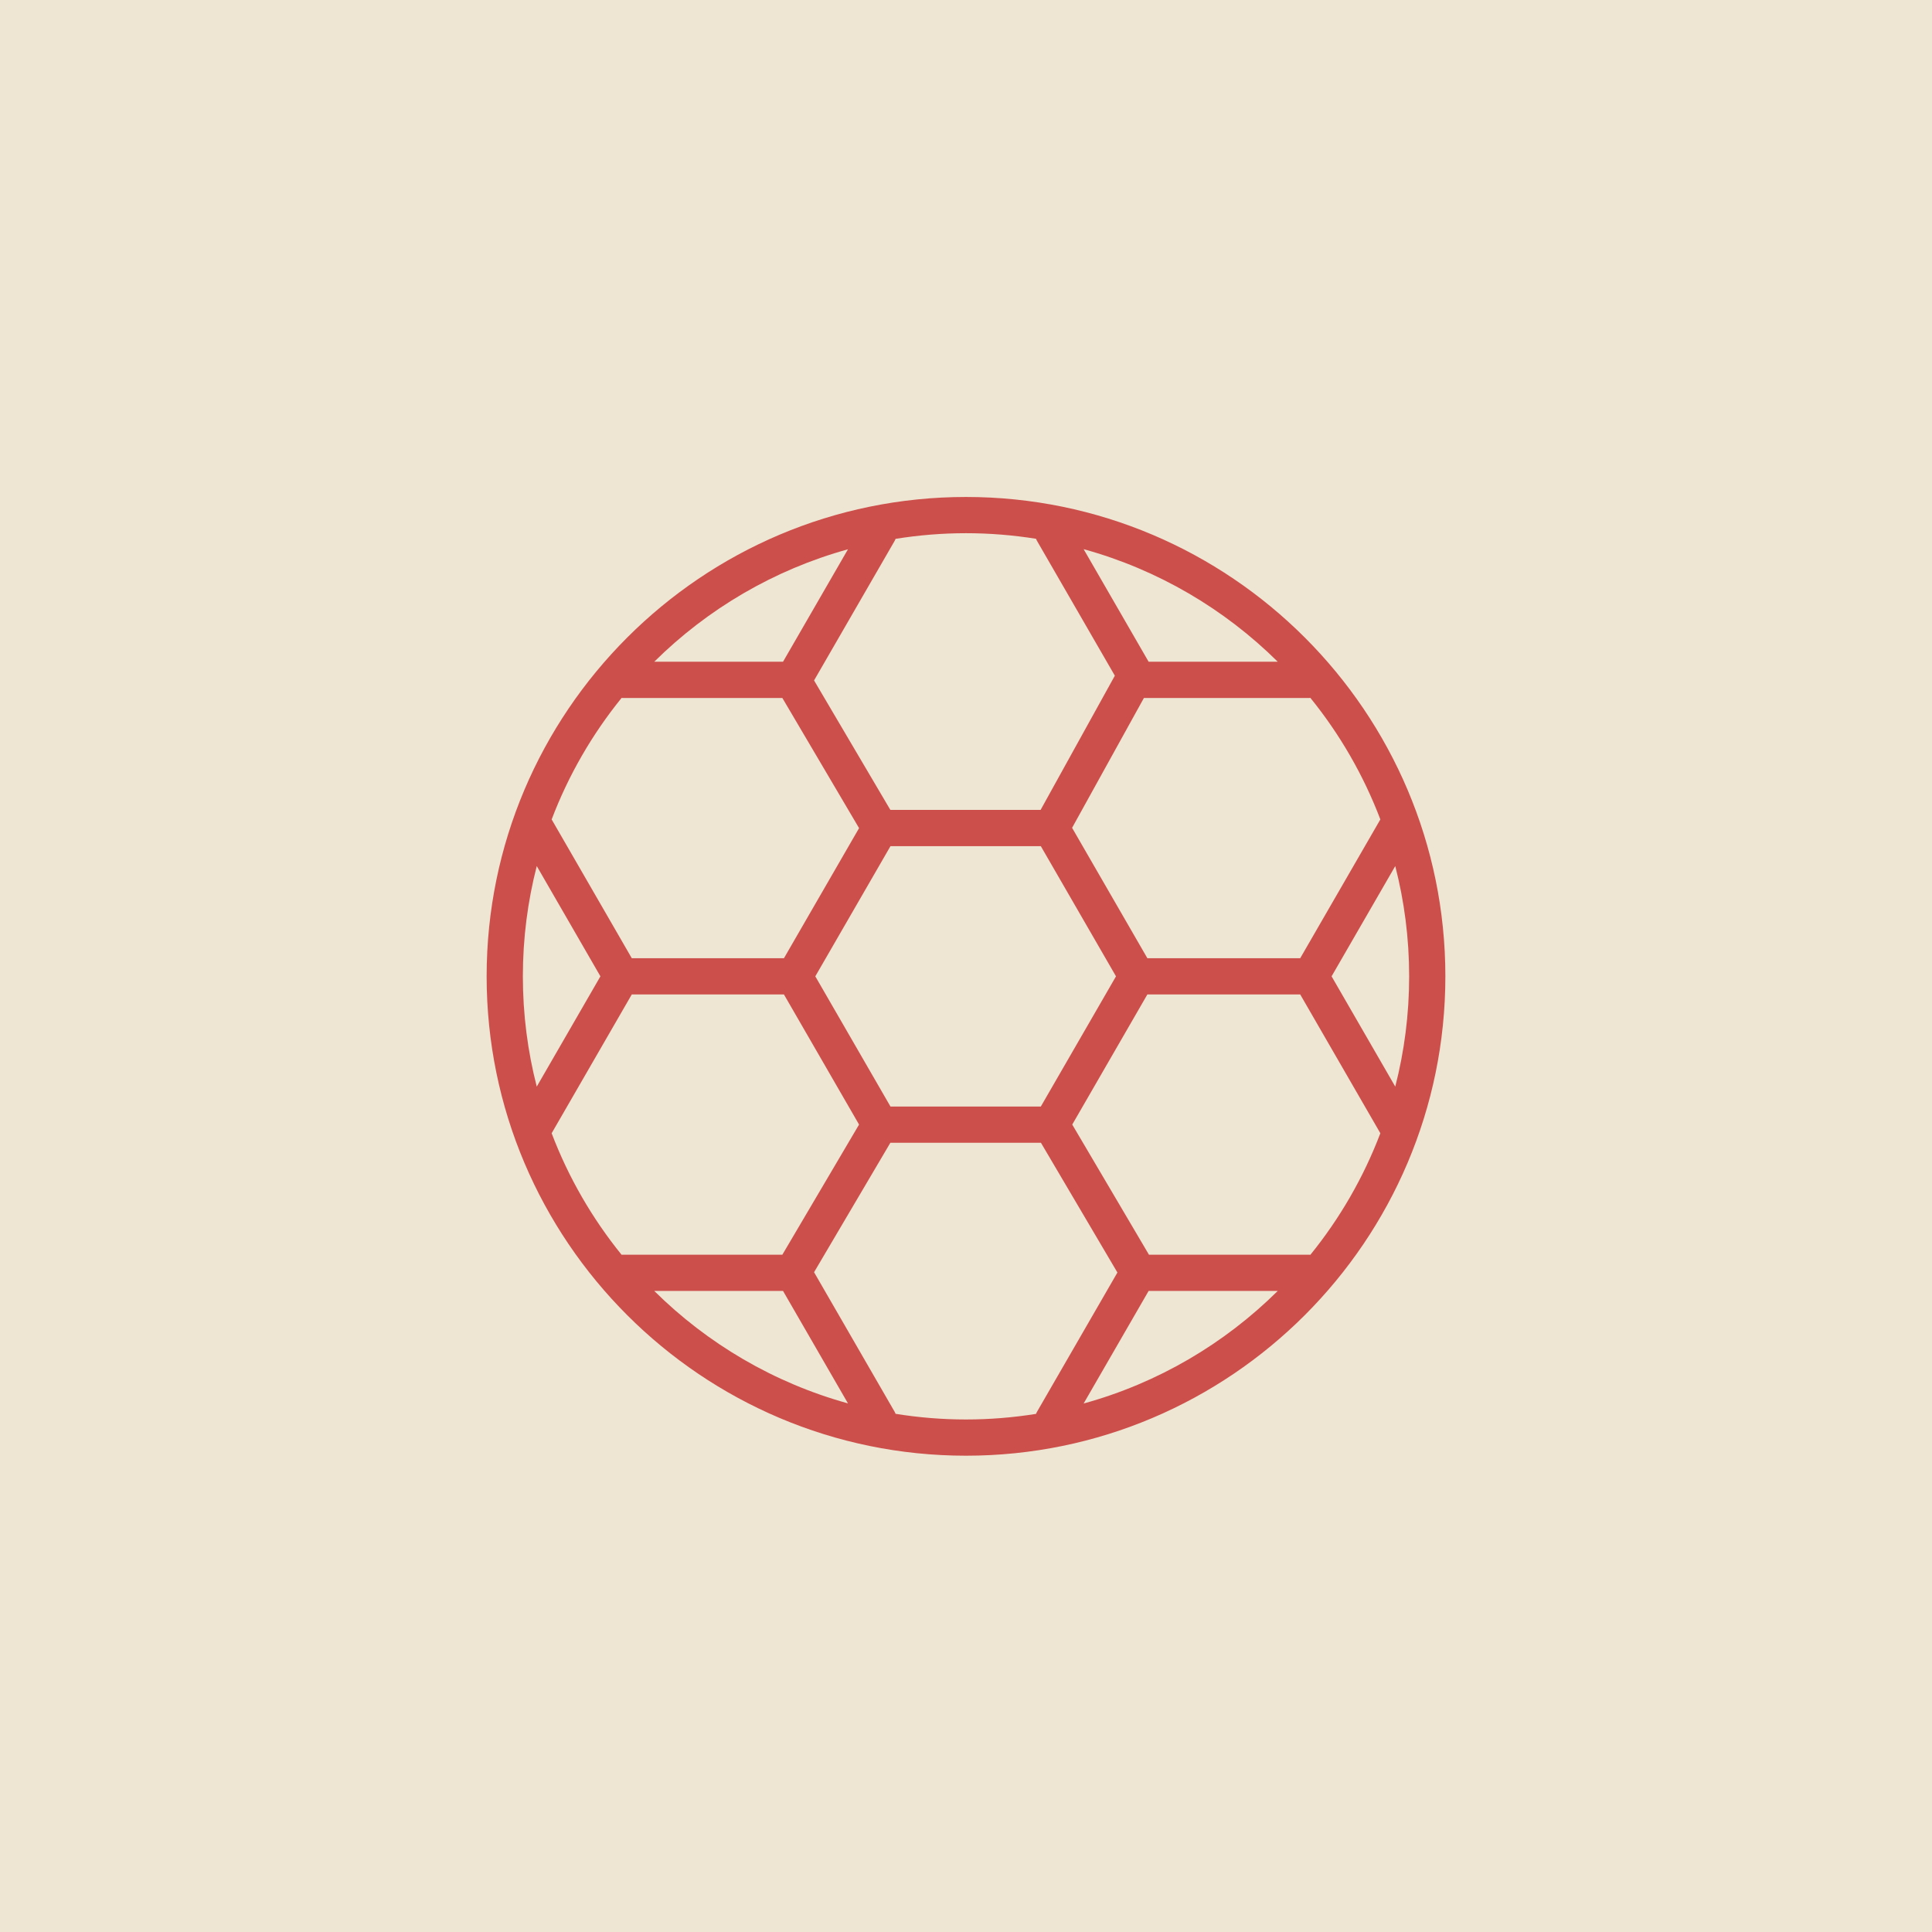 <?xml version="1.0" encoding="UTF-8"?> <svg xmlns="http://www.w3.org/2000/svg" width="160" height="160" viewBox="0 0 160 160" fill="none"><rect width="160" height="160" fill="#EEE5D3"></rect><path d="M80 41.157C58.11 41.157 40.301 58.966 40.301 80.856C40.301 102.746 58.11 120.555 80 120.555C101.89 120.555 119.699 102.746 119.699 80.856C119.699 58.966 101.89 41.157 80 41.157ZM108.52 103.917C108.493 103.916 108.467 103.909 108.44 103.909H95.151L88.799 93.131L95.02 82.356H107.678L114.315 93.851C112.919 97.523 110.952 100.914 108.52 103.917ZM95.124 106.909H105.818C101.407 111.28 95.895 114.537 89.741 116.233L95.124 106.909ZM64.847 106.909L70.225 116.223C64.085 114.524 58.584 111.272 54.182 106.909H64.847ZM64.791 103.909H51.531C51.513 103.909 51.496 103.914 51.477 103.914C49.046 100.912 47.08 97.522 45.685 93.851L52.321 82.356H64.922L71.143 93.131L64.791 103.909ZM43.301 80.856C43.301 77.705 43.701 74.645 44.452 71.724L49.724 80.856L44.452 89.988C43.701 87.067 43.301 84.007 43.301 80.856ZM51.478 57.798C51.496 57.799 51.513 57.803 51.531 57.803H64.791L71.144 68.582L64.923 79.356H52.322L45.686 67.862C47.08 64.19 49.046 60.799 51.478 57.798ZM64.847 54.803H54.182C58.585 50.44 64.085 47.188 70.225 45.489L64.847 54.803ZM73.746 91.639L67.52 80.856L73.746 70.074H86.196L92.422 80.856L86.196 91.639H73.746ZM95.124 54.803L89.741 45.479C95.895 47.176 101.407 50.432 105.818 54.803H95.124ZM94.734 57.803H108.44C108.467 57.803 108.493 57.796 108.52 57.795C110.952 60.797 112.919 64.189 114.315 67.861L107.678 79.355H95.02L88.786 68.557L94.734 57.803ZM110.276 80.856L115.549 71.724C116.3 74.645 116.7 77.704 116.7 80.856C116.7 84.008 116.3 87.067 115.549 89.988L110.276 80.856ZM85.799 44.62C85.821 44.671 85.839 44.722 85.867 44.771L92.326 55.958L86.178 67.074H73.737L67.417 56.351L74.103 44.771C74.13 44.724 74.147 44.674 74.169 44.625C76.069 44.32 78.015 44.157 79.999 44.157C81.973 44.157 83.909 44.318 85.799 44.62ZM74.169 117.087C74.147 117.038 74.131 116.989 74.103 116.941L67.417 105.36L73.737 94.638H86.205L92.539 105.385L85.867 116.941C85.839 116.99 85.821 117.042 85.799 117.092C83.909 117.393 81.973 117.555 79.999 117.555C78.015 117.555 76.069 117.391 74.169 117.087Z" fill="#CD4F4B"></path></svg> 